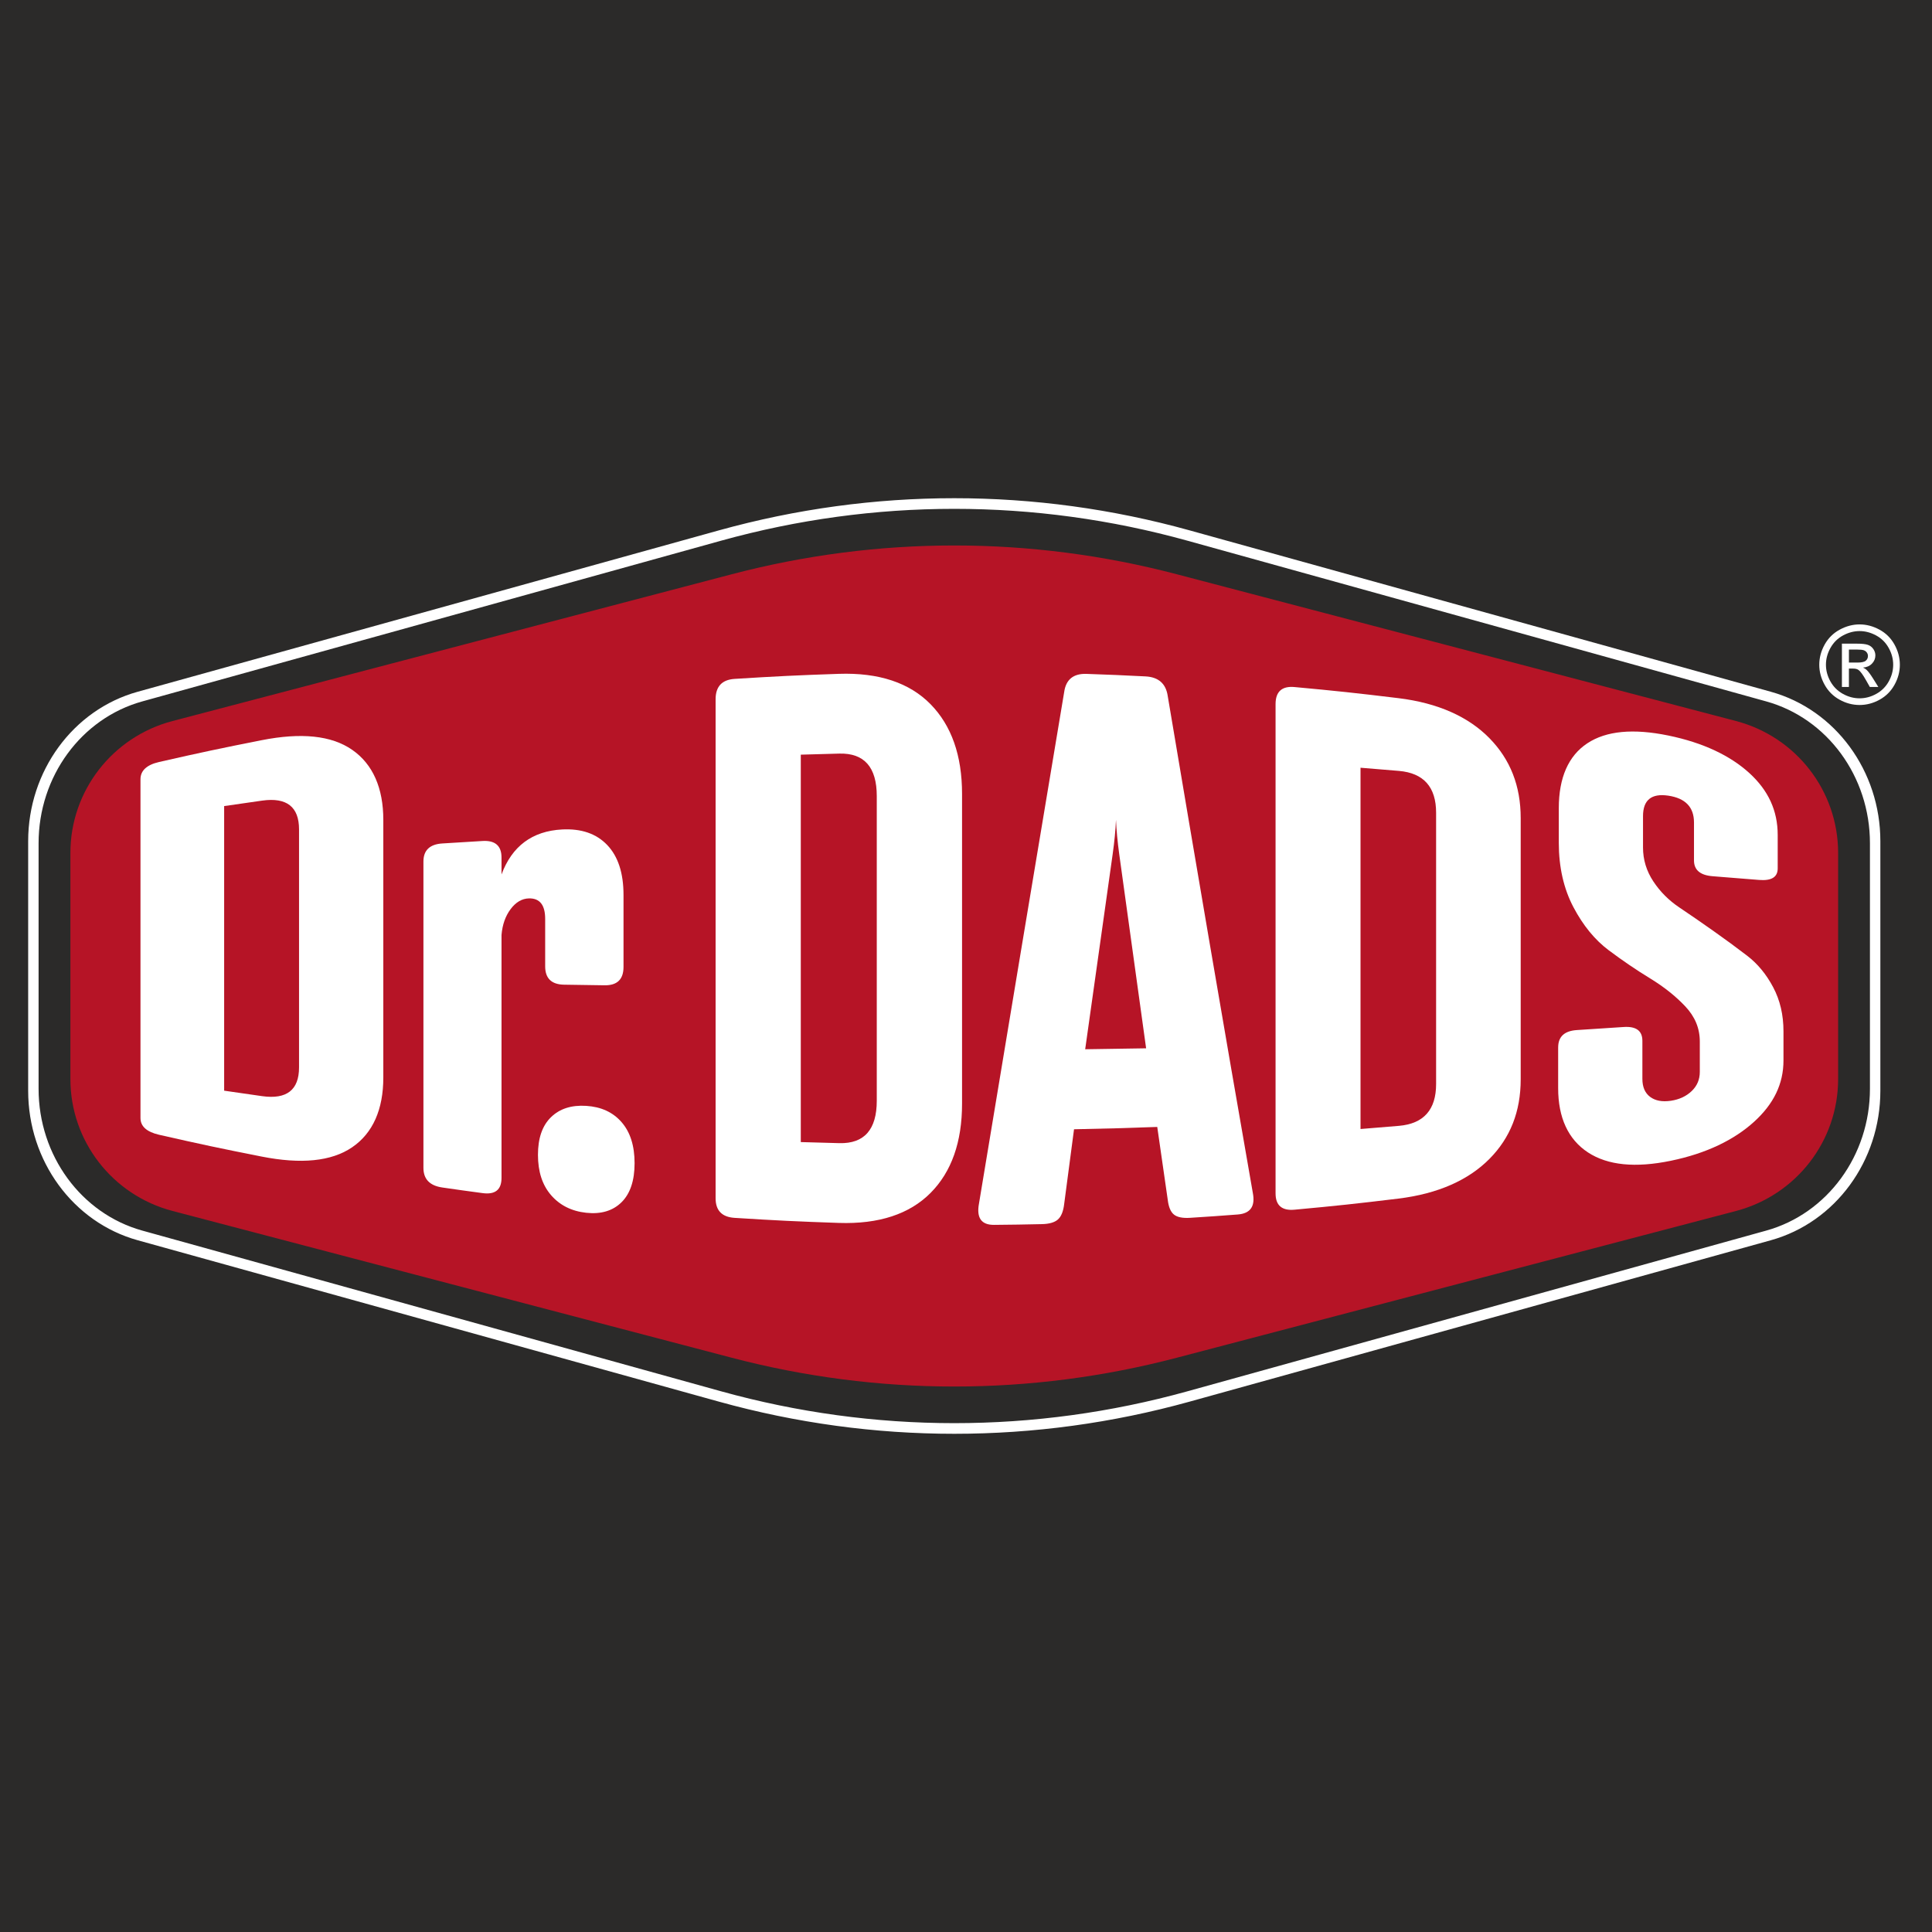 <?xml version="1.0" encoding="UTF-8"?>
<!DOCTYPE svg PUBLIC "-//W3C//DTD SVG 1.1//EN" "http://www.w3.org/Graphics/SVG/1.1/DTD/svg11.dtd">
<!-- Creator: CorelDRAW 2019 (64-Bit) -->
<svg xmlns="http://www.w3.org/2000/svg" xml:space="preserve" width="50mm" height="50mm" version="1.1" style="shape-rendering:geometricPrecision; text-rendering:geometricPrecision; image-rendering:optimizeQuality; fill-rule:evenodd; clip-rule:evenodd"
viewBox="0 0 5126.73 5126.73"
 xmlns:xlink="http://www.w3.org/1999/xlink">
 <defs>
  <style type="text/css">
   <![CDATA[
    .str0 {stroke:white;stroke-width:21.05;stroke-miterlimit:10}
    .fil2 {fill:none;fill-rule:nonzero}
    .fil0 {fill:#2B2A29}
    .fil1 {fill:white;fill-rule:nonzero}
    .fil4 {fill:white;fill-rule:nonzero}
    .fil3 {fill:#B61426;fill-rule:nonzero}
   ]]>
  </style>
 </defs>
 <g id="Layer_x0020_1">
  <polygon class="fil0" points="-0,0 5126.73,0 5126.73,5126.73 -0,5126.73 "/>
  <g id="_2693617549152">
   <g>
    <path class="fil1" d="M374.71 3275.61l1535.87 426.45c407.83,113.24 835.45,113.24 1243.27,0l1535.89 -426.45c166.7,-46.29 282.84,-204.92 282.84,-386.32l0 -651.84c0,-181.39 -116.14,-340.04 -282.84,-386.32l-1535.88 -426.46c-407.83,-113.23 -835.45,-113.23 -1243.28,0l-1535.87 426.46c-166.7,46.28 -282.84,204.93 -282.84,386.32l0 651.84c0,181.4 116.14,340.03 282.84,386.32zm1535.86 433.63l-1542.45 -428.29c-166.69,-46.29 -282.84,-204.93 -282.84,-386.33l0 -662.51c0,-181.4 116.15,-340.04 282.84,-386.33l1542.45 -428.28c407.83,-113.25 835.46,-113.25 1243.3,0l1542.45 428.28c166.7,46.29 282.85,204.93 282.85,386.33l0 662.51c0,181.4 -116.15,340.04 -282.85,386.33l-1542.45 428.29c-407.84,113.24 -835.47,113.24 -1243.3,0z"/>
    <path class="fil2 str0" d="M374.71 3275.61l1535.87 426.45c407.83,113.24 835.45,113.24 1243.27,0l1535.89 -426.45c166.7,-46.29 282.84,-204.92 282.84,-386.32l0 -651.84c0,-181.39 -116.14,-340.04 -282.84,-386.32l-1535.88 -426.46c-407.83,-113.23 -835.45,-113.23 -1243.28,0l-1535.87 426.46c-166.7,46.28 -282.84,204.93 -282.84,386.32l0 651.84c0,181.4 116.14,340.03 282.84,386.32zm1535.86 433.63l-1542.45 -428.29c-166.69,-46.29 -282.84,-204.93 -282.84,-386.33l0 -662.51c0,-181.4 116.15,-340.04 282.84,-386.33l1542.45 -428.28c407.83,-113.25 835.46,-113.25 1243.3,0l1542.45 428.28c166.7,46.29 282.85,204.93 282.85,386.33l0 662.51c0,181.4 -116.15,340.04 -282.85,386.33l-1542.45 428.29c-407.84,113.24 -835.47,113.24 -1243.3,0z"/>
    <path class="fil3" d="M1941.72 3602.88l-1483.81 -389.42c-159.79,-41.95 -271.1,-185.65 -271.1,-349.98l0 -600.22c0,-164.34 111.31,-308.06 271.1,-349.99l1483.81 -389.43c388.05,-101.84 792.95,-101.84 1181,0l1483.81 389.43c159.79,41.94 271.11,185.65 271.11,349.99l0 600.22c0,164.33 -111.32,308.03 -271.11,349.98l-1483.81 389.42c-388.05,101.85 -792.95,101.85 -1181,0z"/>
    <path class="fil1" d="M793.52 2200.79c0,-59.68 -32.63,-85.43 -97.74,-76.32 -40.42,5.65 -60.61,8.56 -100.98,14.52l0 755.21c40.37,5.98 60.56,8.88 100.98,14.54 65.11,9.11 97.74,-16.53 97.74,-76.21l0 -631.74zm223.64 658.43c0,84.71 -27.67,147.62 -82.72,185.19 -54.98,37.5 -135.23,45.35 -240.34,24.6 -108.98,-21.51 -163.35,-33.08 -271.79,-57.77 -33.05,-7.54 -49.54,-22.39 -49.54,-44.52l0 -898.85c0,-22.91 16.5,-38.35 49.54,-45.87 108.44,-24.71 162.8,-36.27 271.79,-57.79 105.11,-20.76 185.36,-12.67 240.34,25.44 55.05,38.17 82.72,101.47 82.72,186.05l0 683.53z"/>
    <path class="fil1" d="M1654.55 2565.92c0,32.79 -16.67,49.1 -50.25,48.64 -42.99,-0.62 -64.48,-0.93 -107.45,-1.62 -33.41,-0.51 -50.18,-16.82 -50.18,-48.57l0 -125.96c0,-37 -14.39,-55.12 -43.16,-54.43 -18.48,0.44 -34.78,10.07 -48.55,28.46 -13.74,18.32 -21.9,41.3 -24.14,68.71 0,214.9 0,429.79 0,644.7 0,31.21 -16.76,44.65 -50.1,40.18 -42.86,-5.71 -64.28,-8.71 -107.1,-14.92 -33.29,-4.84 -50.01,-22.26 -50.01,-52.1l0 -812.86c0,-29.72 16.71,-45.83 50.01,-47.96 42.82,-2.73 64.24,-4.03 107.1,-6.55 33.33,-1.95 50.1,12.81 50.1,43.88l0 44.92c27.68,-74.71 81.24,-115.26 160.88,-119.39 50.86,-2.65 90.71,11.02 119.61,41.24 28.82,30.15 43.24,74.61 43.24,132.41l0 191.21z"/>
    <path class="fil1" d="M1649.26 3190.29c-23.14,22.8 -54.35,32.13 -93.61,27.92 -39.24,-4.21 -70.41,-20.15 -93.52,-46.95 -23.05,-26.72 -34.6,-62.26 -34.6,-106.65 0,-44.39 11.48,-77.54 34.6,-100.06 23.1,-22.53 54.27,-32.53 93.52,-30.03 39.26,2.51 70.47,16.6 93.61,43.06 23.15,26.44 34.66,62.82 34.67,108.99 0,46.18 -11.59,80.99 -34.67,103.71z"/>
    <path class="fil1" d="M2326.59 2112.41c0,-76.39 -33.05,-114.29 -99.11,-112.69 -41.02,0.97 -61.54,1.55 -102.53,2.85 0,342.67 0,685.35 0,1028.02 40.99,1.3 61.51,1.88 102.53,2.86 66.06,1.59 99.11,-36.16 99.11,-112.53l0 -808.52zm226.3 816.18c0,101.86 -27.94,180.99 -83.63,237 -55.61,55.93 -136.85,83.14 -243.51,79.52 -110.59,-3.78 -165.87,-6.46 -276.35,-13.4 -33.65,-2.12 -50.48,-19.46 -50.48,-52.06 -0.01,-441.36 -0.01,-882.73 0,-1324.11 0,-33.72 16.83,-51.92 50.48,-54.05 110.48,-6.95 165.76,-9.63 276.35,-13.4 106.66,-3.63 187.89,23.88 243.51,80.54 55.68,56.73 83.63,136.33 83.63,238.03 -0.01,273.97 -0.01,547.95 0,821.93z"/>
    <path class="fil1" d="M3041.32 2781.78c-23.9,-171.7 -47.66,-343.42 -71.34,-515.15 -4.52,-32.98 -7.43,-63.47 -8.62,-91.02 -1.2,27.51 -4.11,57.89 -8.76,90.76 -24.41,172.63 -48.72,345.28 -72.96,517.92 64.68,-0.81 97.03,-1.31 161.69,-2.51zm-191.28 214.82c-10.45,79.19 -15.68,118.84 -26.14,198.17 -2.26,19.57 -7.82,33.27 -16.46,41.08 -8.69,7.86 -22.95,12.05 -42.59,12.48 -50.81,1.12 -76.2,1.51 -127.01,1.96 -33.71,0.31 -46.99,-18.56 -40.08,-56.17 75.14,-452.62 150.34,-905.25 226.14,-1357.76 4.64,-33.16 24.42,-49.34 59.17,-48.14 62.63,2.15 93.92,3.49 156.52,6.66 34.74,1.76 54.49,19.39 59.14,52.38 73.96,439.65 148.96,879.11 225.75,1318.28 6.88,35.49 -6.36,54.64 -39.99,57.21 -50.7,3.87 -76.06,5.64 -126.78,8.85 -19.61,1.23 -33.87,-1.66 -42.54,-8.65 -8.61,-6.94 -14.2,-19.96 -16.44,-39.03 -11.14,-77.21 -16.71,-115.91 -27.86,-193.48 -88.29,3.14 -132.46,4.38 -220.84,6.17z"/>
    <path class="fil1" d="M3810.83 2156.68c0,-68 -32.8,-105.33 -98.51,-111 -40.82,-3.53 -61.21,-5.21 -102.06,-8.43l0 958.68c40.85,-3.2 61.24,-4.89 102.06,-8.41 65.7,-5.67 98.51,-42.88 98.51,-110.88l0 -719.96zm224.47 707.28c0,85.86 -27.65,155.44 -82.88,211.21 -55.13,55.71 -135.73,92.53 -241.82,105.42 -109.99,13.36 -165.07,19.26 -275.35,29.43 -33.6,3.11 -50.42,-11.32 -50.42,-43.27 -0.01,-432.79 -0.01,-865.57 0,-1298.37 0,-33.07 16.82,-48.33 50.42,-45.23 110.28,10.17 165.36,16.07 275.35,29.44 106.09,12.89 186.68,50 241.82,106.32 55.23,56.39 82.88,126.31 82.88,212.07 -0.01,230.99 -0.01,461.99 0,692.98z"/>
    <path class="fil1" d="M4134.74 2779.4c0,-28.67 16.67,-43.97 50.01,-46.06 49.47,-3.12 74.2,-4.73 123.6,-8.08 33.26,-2.27 49.86,9.89 49.86,36.68 0,40.42 0,60.62 0.01,101.02 0,21.36 6.82,37.44 20.55,47.72 13.67,10.24 32.03,13.68 54.76,10.33 22.88,-3.36 41.42,-12.18 55.66,-25.9 14.35,-13.82 21.4,-30.7 21.4,-50.9l0 -80.38c0,-35.37 -12.86,-66.04 -38.51,-93.29 -25.6,-27.18 -56.75,-51.91 -93.32,-74.27 -36.6,-22.36 -73.22,-47.24 -109.84,-74.66 -36.68,-27.45 -67.98,-65.61 -93.76,-114.51 -25.74,-48.84 -38.72,-106.22 -38.72,-170.24l0 -92.79c0.01,-80.1 25.38,-138.46 75.72,-171.68 50.43,-33.25 122.05,-39.63 214.58,-20.68 93.72,19.19 165.42,54.08 215.5,99.83 50,45.66 75.08,99.43 75.07,164.13l0 88.75c0,23.16 -16.51,33.28 -49.57,30.57 -49.08,-4.05 -73.65,-6.01 -122.86,-9.82 -33.12,-2.57 -49.71,-16.49 -49.71,-41.98l0 -100.64c0.01,-40.64 -22.69,-64.48 -68.44,-71.22 -44.56,-6.54 -66.82,11.71 -66.82,54.39l0 83.35c0,32.08 9.15,62.28 27.35,89.78 18.26,27.65 41.44,50.72 69.4,69.43 27.95,18.69 58.02,39.47 89.93,61.99 31.81,22.47 61.79,44.46 89.66,65.83 27.87,21.37 50.9,49.33 69.09,83.74 18.21,34.4 27.3,72.98 27.3,117.04l0 77.14c0.01,62.38 -26.08,115.72 -78.42,163.09 -52.4,47.46 -125.81,83.62 -220.69,103.13 -93.55,19.24 -166.95,12.38 -219.67,-22.18 -52.71,-34.55 -79.12,-92.6 -79.13,-170.43l0 -108.23z"/>
   </g>
   <path class="fil4" d="M4934.62 1656.93c17.94,0 35.45,4.58 52.56,13.82 17.07,9.19 30.42,22.39 39.95,39.51 9.53,17.17 14.31,35.07 14.31,53.64 0,18.42 -4.69,36.16 -14.12,53.13 -9.38,17.02 -22.54,30.23 -39.51,39.61 -16.97,9.43 -34.72,14.12 -53.19,14.12 -18.52,0 -36.27,-4.69 -53.24,-14.12 -16.98,-9.38 -30.18,-22.59 -39.61,-39.61 -9.43,-16.97 -14.17,-34.72 -14.17,-53.13 0,-18.57 4.79,-36.46 14.37,-53.64 9.62,-17.11 22.97,-30.32 40.04,-39.51 17.12,-9.24 34.62,-13.82 52.61,-13.82zm0 17.69c-15.04,0 -29.69,3.88 -43.91,11.57 -14.22,7.69 -25.34,18.71 -33.36,33.03 -8.03,14.31 -12.05,29.21 -12.05,44.68 0,15.42 3.97,30.17 11.85,44.29 7.88,14.11 18.91,25.14 33.08,33.03 14.17,7.87 28.97,11.84 44.39,11.84 15.38,0 30.18,-3.97 44.35,-11.84 14.16,-7.88 25.19,-18.92 33.03,-33.03 7.83,-14.13 11.75,-28.87 11.75,-44.29 0,-15.47 -4.01,-30.37 -12,-44.68 -7.98,-14.31 -19.09,-25.34 -33.36,-33.03 -14.26,-7.69 -28.87,-11.57 -43.76,-11.57zm-46.95 148.27l0 -114.89 39.55 0c13.54,0 23.32,1.07 29.36,3.19 6.09,2.13 10.88,5.8 14.51,11.13 3.58,5.27 5.37,10.88 5.37,16.83 0,8.37 -3,15.72 -9.05,21.9 -5.99,6.24 -13.98,9.72 -23.93,10.5 4.06,1.69 7.35,3.72 9.77,6.09 4.63,4.49 10.29,12.09 17.02,22.77l14.03 22.49 -22.54 0 -10.25 -18.08c-8.03,-14.27 -14.56,-23.21 -19.49,-26.79 -3.38,-2.61 -8.32,-3.92 -14.85,-3.87l-10.92 0 0 48.73 -18.57 0zm18.57 -64.7l22.53 0c10.79,0 18.14,-1.6 22.06,-4.79 3.92,-3.19 5.9,-7.44 5.9,-12.66 0,-3.39 -0.96,-6.44 -2.85,-9.09 -1.89,-2.71 -4.49,-4.69 -7.83,-6 -3.38,-1.3 -9.58,-1.98 -18.66,-1.98l-21.13 0 0 34.52z"/>
  </g>
 </g>
</svg>
